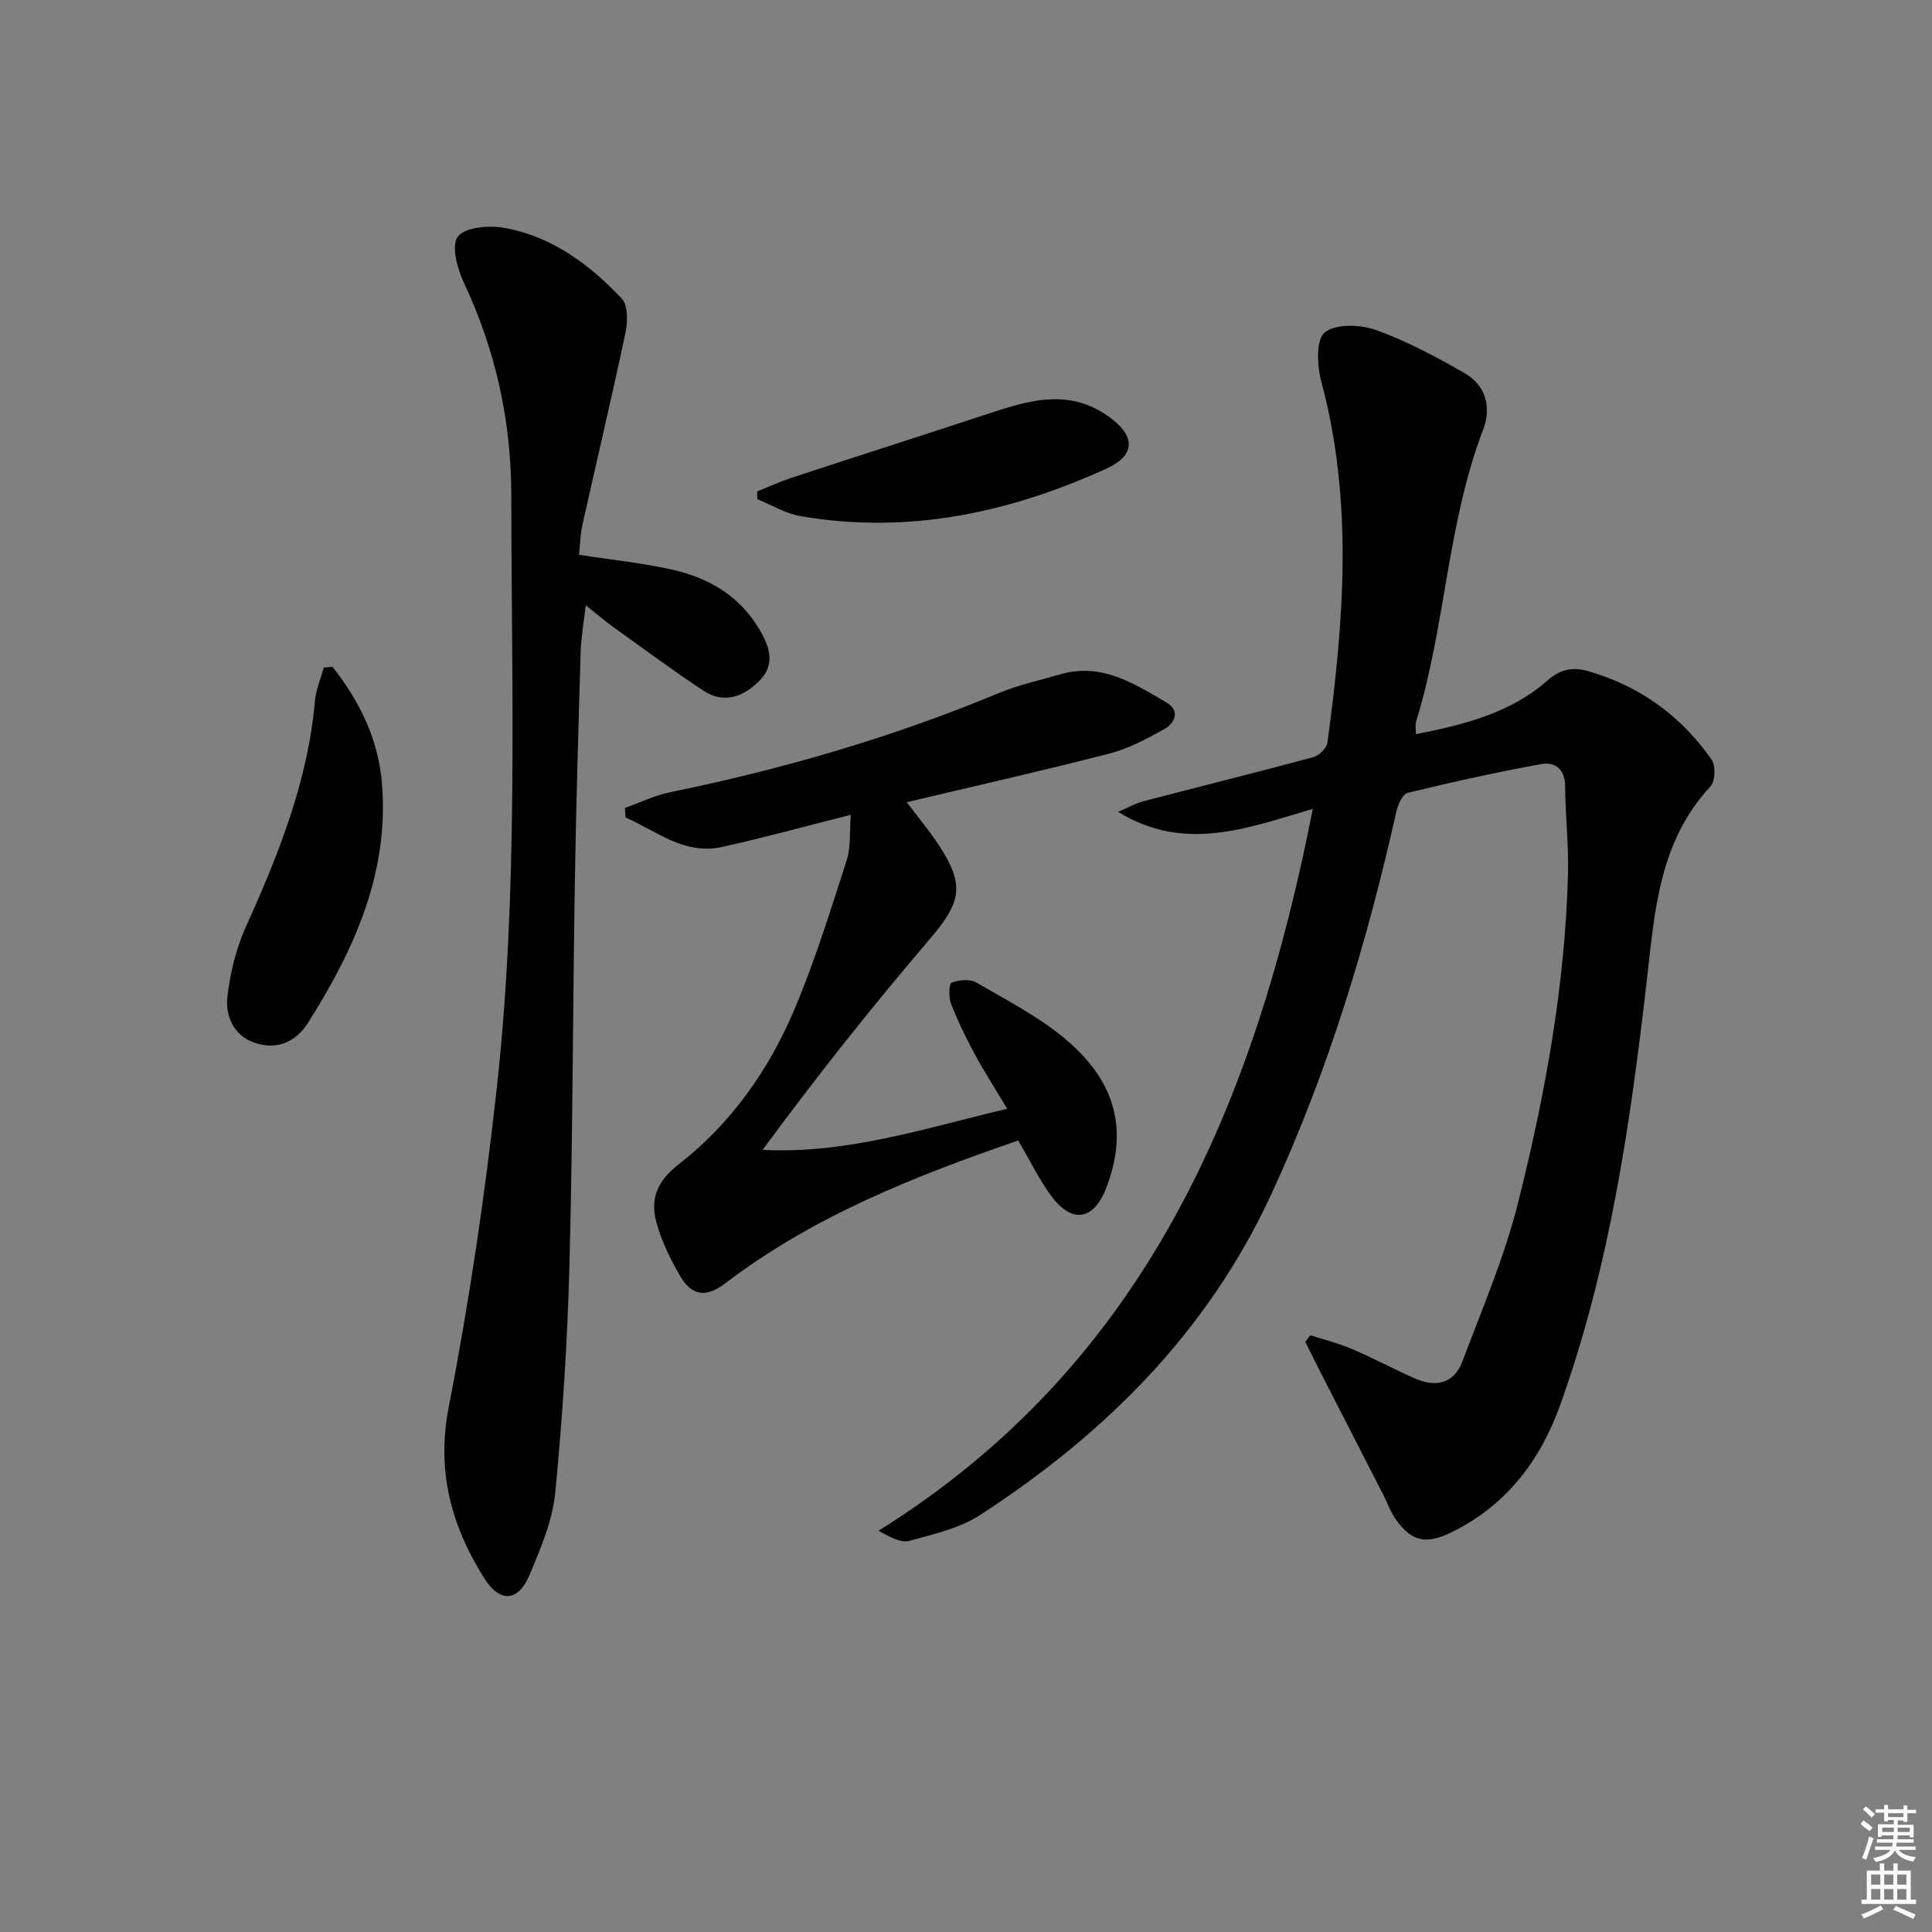 <svg enable-background="new 0 0 400 400" viewBox="0 0 400 400" xmlns="http://www.w3.org/2000/svg"><rect x="0" y="0" width="400" height="400" fill="#808080" stroke="none"/><g fill="#010100"><path d="m271.28 276.45c2.87.92 5.82 1.64 8.58 2.82 4.42 1.89 8.67 4.17 13.07 6.12 4.29 1.9 8.09 1.11 9.83-3.5 4.09-10.84 8.7-21.58 11.51-32.76 5.63-22.41 9.79-45.16 10.37-68.36.15-5.97-.57-11.95-.59-17.93-.01-3.6-2.09-5.17-4.97-4.64-9.27 1.68-18.48 3.73-27.64 5.95-1.04.25-2.01 2.41-2.33 3.83-6.11 27.28-14.14 53.88-25.93 79.34-13.19 28.5-34.4 49.54-60.24 66.33-4.29 2.79-9.71 4.01-14.76 5.38-1.72.47-3.93-.85-6.31-2.09 55.4-34.56 77.94-88.43 89.93-149.47-13.33 3.89-26.43 9.14-40.31.62 2.03-.87 3.58-1.77 5.24-2.2 11.71-3.06 23.46-5.97 35.14-9.12 1.21-.33 2.81-1.86 2.96-3.01 3.39-24.97 5.4-49.92-1.27-74.77-.87-3.26-1.13-8.64.71-10.16 2.23-1.84 7.36-1.66 10.57-.52 6.37 2.28 12.44 5.54 18.34 8.92 4.43 2.54 5.67 7.04 3.89 11.71-7.48 19.54-7.77 40.71-13.9 60.54-.18.59-.02 1.28-.02 2.52 10.02-1.98 19.59-4.36 27.29-11.15 2.73-2.41 5.32-2.79 8.54-1.85 10.63 3.1 19.11 9.27 25.39 18.28.87 1.25.76 4.47-.23 5.53-10.7 11.48-11.55 25.94-13.21 40.38-3.41 29.7-7.72 59.29-17.88 87.62-4.18 11.67-11.31 21.05-22.81 26.56-4.99 2.39-7.93 1.79-11.15-2.64-1.15-1.58-1.81-3.52-2.71-5.28-4.3-8.4-8.61-16.8-12.91-25.2-1.09-2.14-2.15-4.29-3.22-6.44.36-.47.69-.91 1.03-1.36z"/><path d="m119.88 114.86c6.76 1.05 13.2 1.69 19.46 3.12 7.5 1.71 13.86 5.46 17.93 12.4 2.09 3.56 3.27 7.17.03 10.49-3.27 3.34-7.36 4.98-11.69 2.11-6.37-4.21-12.51-8.77-18.72-13.22-1.73-1.24-3.35-2.65-5.62-4.45-.4 3.61-.96 6.62-1.05 9.66-.47 15.8-.94 31.61-1.2 47.42-.43 26.47-.43 52.96-1.12 79.43-.41 15.78-1.42 31.56-2.95 47.27-.56 5.79-3.02 11.52-5.31 16.98-2.36 5.61-6.15 5.84-9.42.63-6.8-10.86-9.91-22.14-7.3-35.5 4.25-21.78 7.49-43.82 9.93-65.89 4.5-40.8 3.05-81.82 3.01-122.77-.01-15.27-3.22-29.97-9.78-43.92-1.38-2.93-2.7-7.75-1.29-9.63 1.47-1.96 6.44-2.38 9.59-1.82 9.85 1.75 17.67 7.56 24.36 14.66 1.3 1.38 1.24 4.76.77 7-2.81 13.3-5.96 26.52-8.91 39.79-.47 2.05-.5 4.21-.72 6.24z"/><path d="m210.8 236.13c-21.45 7.39-42.43 15.67-60.63 29.56-4.12 3.14-7.04 2.47-9.34-1.48-2.04-3.51-3.89-7.28-4.94-11.18-1.29-4.77.13-8.48 4.59-11.94 10.83-8.4 18.68-19.53 23.99-32.08 4.25-10.05 7.48-20.54 10.84-30.94.88-2.74.56-5.86.83-9.37-9.3 2.34-17.9 4.72-26.61 6.65-7.86 1.74-13.59-3.31-20.01-6.09-.05-.66-.09-1.32-.14-1.98 3.1-1.1 6.12-2.6 9.32-3.25 23.31-4.77 46.06-11.36 68.05-20.52 4.1-1.71 8.53-2.66 12.82-3.91 8.45-2.45 15.2 1.89 21.91 5.83 2.89 1.69 1.84 4.27-.49 5.56-3.6 2-7.36 4.01-11.31 5.03-13.79 3.55-27.69 6.68-41.95 10.07 2.25 2.99 4.56 5.73 6.52 8.7 5.64 8.51 4.78 12-1.88 19.79-11.97 13.99-23.4 28.45-34.49 43.49 17.61.87 33.6-4.49 50.65-8.51-2.46-4.12-4.75-7.67-6.76-11.39-1.82-3.36-3.49-6.82-4.87-10.37-.51-1.31-.45-4.12.11-4.34 1.52-.59 3.8-.82 5.12-.05 6.44 3.76 13.23 7.23 18.83 12.04 10.31 8.85 12.53 18.88 8.1 30.44-2.57 6.71-7 7.56-11.31 1.85-2.54-3.4-4.42-7.34-6.95-11.61z"/><path d="m68.85 138.06c5.55 7.07 9.48 14.91 10.23 24.13 1.52 18.53-5.74 34.41-15.28 49.53-2.62 4.15-6.63 5.75-11.23 4.12-4.3-1.53-5.96-5.62-5.47-9.68.59-4.84 1.79-9.81 3.79-14.24 6.79-15.02 12.85-30.19 14.32-46.83.21-2.33 1.2-4.6 1.84-6.9.59-.04 1.2-.08 1.8-.13z"/><path d="m156.77 101.74c2.35-.94 4.66-2.01 7.05-2.8 13.21-4.34 26.45-8.57 39.65-12.91 8.75-2.88 17.4-5.99 26.12.25 5.45 3.9 5.65 7.92-.45 10.71-20.16 9.2-41.2 13.7-63.41 9.87-3.09-.53-5.97-2.31-8.94-3.52 0-.53-.01-1.06-.02-1.6z"/></g><path d="m385.2 377.6.6-.7c.6.4 1.3.9 1.9 1.5l-.6.7c-.8-.5-1.4-1-1.9-1.5zm.3 7.1c.6-1.4 1.1-2.9 1.5-4.5.3.1.6.3.9.4-.5 1.4-1 2.9-1.5 4.4zm.2-10.1.6-.6c.7.5 1.3 1.1 1.9 1.6l-.7.7c-.6-.6-1.2-1.2-1.8-1.7zm8.4-.8h.8v.9h1.8v.7h-1.8v1.8h-.8v-.3h-1.2v.9h3.3v2.6h-.8v-.4h-2.5c0 .3 0 .6-.1.8h3.4v.7h-3.5c0 .3-.1.6-.1.8h4v.7h-3.5c.7.9 1.9 1.3 3.6 1.5-.2.2-.4.5-.6.9-1.9-.3-3.2-1.1-3.8-2.3-.5 1.1-1.8 2-3.9 2.4-.2-.3-.4-.5-.6-.8 1.9-.4 3.1-.9 3.6-1.7h-3.2v-.7h3.5c.1-.2.1-.5.2-.8h-3.3v-.7h3.4c0-.2 0-.5 0-.8h-2.4v.3h-.8v-2.6h3.3v-.9h-1.2v.3h-.8v-1.8h-1.8v-.7h1.8v-.9h.8v.9h3.2zm-4.4 5.5h2.4c0-.3 0-.6 0-.9h-2.4zm1.2-3.1h3.2v-.8h-3.2zm4.4 2.2h-2.4v.9h2.5v-.9z" fill="#fbfcfa"/><path d="m389.2 385.8h.9v1.5h1.9v-1.5h.9v1.5h2.7v6h1.1v.9h-11.3v-.9h1.1v-6h2.7zm.2 8.7.5.8c-1.2.6-2.5 1.3-4 1.9-.2-.3-.3-.6-.6-.8 1.6-.6 3-1.3 4.1-1.9zm-2-4.3h1.9v-2.1h-1.9zm0 3.1h1.9v-2.2h-1.9zm2.7-3.1h1.9v-2.1h-1.9zm0 3.1h1.9v-2.2h-1.9zm2.4 1.3c1.4.6 2.7 1.2 4.1 1.8l-.5.9c-1.5-.7-2.8-1.4-4.1-1.9zm2.2-6.5h-1.9v2.1h1.9zm-1.9 5.2h1.9v-2.2h-1.9z" fill="#fbfcfa"/></svg>